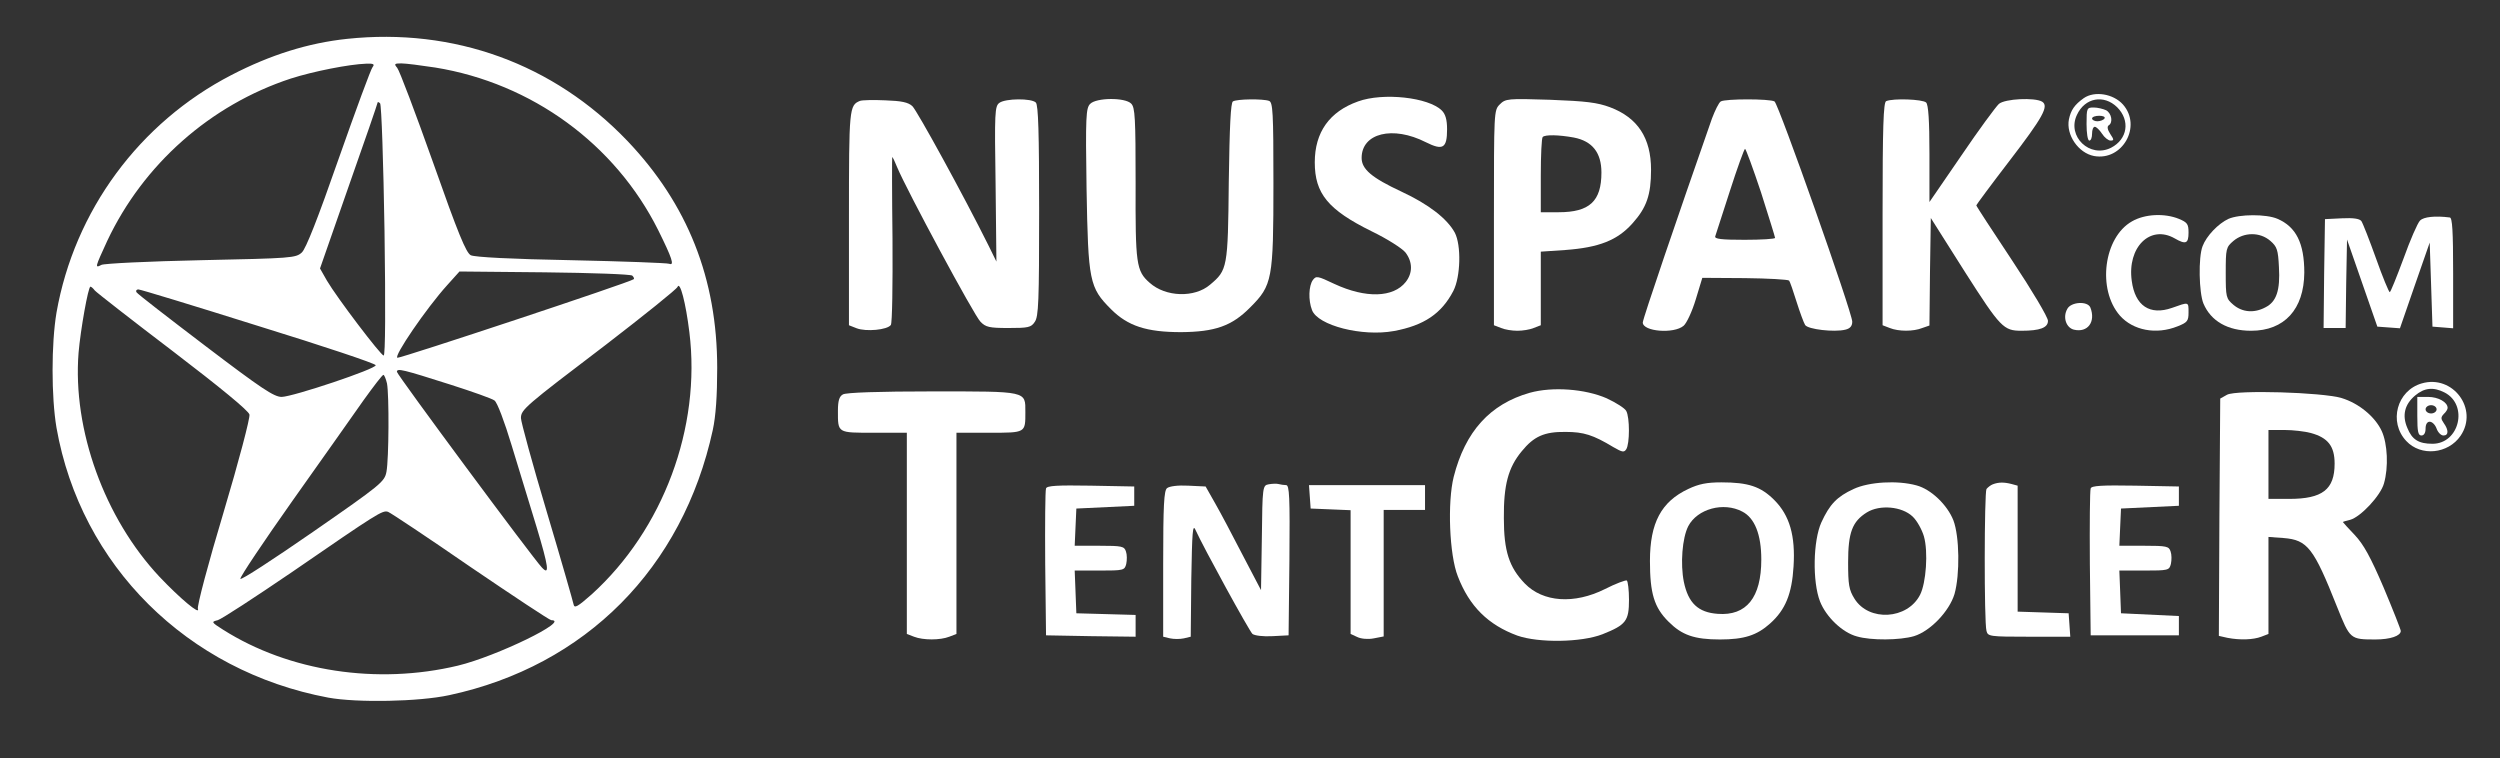<?xml version="1.0" standalone="no"?>
<!DOCTYPE svg PUBLIC "-//W3C//DTD SVG 20010904//EN"
 "http://www.w3.org/TR/2001/REC-SVG-20010904/DTD/svg10.dtd">
<svg version="1.0" xmlns="http://www.w3.org/2000/svg"
 width="907pt" height="275pt" viewBox="0 0 907 275"
 preserveAspectRatio="xMidYMid meet">

<rect x="0" y="0" width="907" height="275" fill="#333333" stroke="none"/>

<g transform="translate(0,275) scale(0.1,-0.1)"
fill="#FFFFFF" stroke="none">

<path d="M1259 2609 c-141 -15 -278 -58 -419 -131 -335 -173 -570 -493 -635
-862 -19 -113 -19 -306 0 -418 88 -499 474 -883 986 -979 104 -19 329 -15 439
9 494 106 847 461 956 962 11 51 16 124 16 225 0 324 -107 594 -326 824 -268
280 -629 411 -1017 370z m93 -102 c-6 -6 -61 -156 -123 -332 -76 -218 -119
-327 -134 -341 -22 -20 -36 -21 -366 -28 -189 -4 -352 -12 -361 -17 -25 -13
-23 -9 21 87 131 278 374 493 666 589 81 26 212 52 274 54 26 1 31 -2 23 -12z
m227 -2 c351 -57 653 -278 809 -590 50 -101 60 -130 40 -122 -8 3 -169 9 -356
13 -215 4 -350 11 -364 18 -17 9 -45 76 -137 337 -64 180 -122 334 -130 343
-12 14 -10 16 15 16 16 0 71 -7 123 -15z m-184 -592 c4 -279 3 -453 -3 -453
-10 0 -169 209 -206 272 l-25 44 104 298 c58 164 105 301 105 304 0 3 4 2 9
-3 5 -6 12 -214 16 -462z m899 -163 c5 -5 8 -11 5 -13 -12 -11 -845 -287 -857
-285 -16 3 105 180 180 263 l45 50 309 -3 c173 -2 313 -7 318 -12z m207 -205
c43 -346 -95 -716 -354 -951 -51 -45 -63 -52 -66 -37 -2 10 -45 161 -97 335
-52 174 -94 328 -94 341 0 31 13 42 309 267 139 107 256 201 259 209 9 23 30
-58 43 -164z m-2157 151 c6 -7 134 -107 284 -221 170 -130 274 -215 277 -229
3 -11 -39 -171 -94 -355 -55 -183 -97 -341 -93 -350 9 -24 -65 38 -139 116
-200 213 -316 534 -294 813 7 83 35 240 43 240 3 0 10 -6 16 -14z m594 -129
c233 -72 425 -136 425 -142 3 -13 -299 -114 -341 -115 -28 0 -73 30 -277 185
-134 102 -247 189 -250 195 -3 5 0 10 7 10 7 0 204 -60 436 -133z m698 -213
c78 -25 149 -50 158 -57 10 -7 36 -76 62 -162 25 -83 66 -217 91 -298 43 -143
48 -177 19 -146 -35 37 -526 700 -526 710 0 14 20 9 196 -47z m-232 5 c8 -42
7 -274 -2 -321 -7 -36 -19 -46 -267 -218 -143 -99 -261 -176 -263 -170 -2 6
83 133 189 283 106 149 222 314 258 365 36 50 68 92 72 92 3 0 9 -14 13 -31z
m303 -666 c156 -106 287 -193 293 -193 71 0 -198 -131 -339 -165 -293 -70
-612 -21 -851 130 -44 28 -44 29 -20 35 14 4 135 83 270 175 311 214 328 225
348 218 10 -4 144 -93 299 -200z"/>
<path d="M7560 2394 c-34 -24 -47 -44 -54 -77 -11 -56 34 -122 91 -133 103
-19 175 108 105 187 -35 39 -103 50 -142 23z m121 -33 c48 -48 38 -116 -22
-147 -77 -39 -161 41 -124 119 29 63 98 75 146 28z"/>
<path d="M7570 2300 c0 -33 4 -60 10 -60 6 0 10 11 10 25 0 14 4 25 10 25 5 0
17 -11 26 -25 9 -14 23 -25 31 -25 13 0 13 3 -1 24 -10 15 -12 27 -6 31 17 10
11 44 -9 55 -11 5 -31 10 -45 10 -25 0 -26 -2 -26 -60z m65 20 c-3 -5 -15 -10
-26 -10 -10 0 -19 5 -19 10 0 6 12 10 26 10 14 0 23 -4 19 -10z"/>
<path d="M4927 2382 c-104 -37 -157 -112 -157 -221 0 -113 48 -172 206 -250
56 -27 111 -62 123 -77 26 -34 27 -74 1 -107 -45 -57 -145 -60 -259 -7 -61 29
-66 30 -78 14 -15 -21 -17 -73 -3 -109 21 -56 182 -97 297 -76 109 20 173 63
216 146 26 51 29 165 5 211 -28 51 -95 103 -194 149 -107 50 -144 81 -144 122
0 90 113 118 233 57 62 -31 77 -22 77 47 0 35 -6 55 -19 68 -48 48 -213 66
-304 33z"/>
<path d="M3120 2384 c-39 -16 -40 -26 -40 -426 l0 -388 28 -11 c34 -13 111 -6
124 12 5 8 7 144 6 312 -2 163 -2 297 -1 297 2 0 10 -17 18 -37 33 -80 280
-539 302 -560 19 -20 32 -23 102 -23 71 0 82 2 95 22 14 19 16 75 16 403 0
283 -3 384 -12 393 -16 16 -110 15 -132 -1 -17 -12 -18 -34 -14 -295 l3 -281
-28 57 c-90 181 -260 491 -277 507 -15 14 -40 19 -98 21 -42 2 -84 1 -92 -2z"/>
<path d="M3955 2373 c-15 -15 -17 -45 -13 -307 6 -337 10 -359 89 -438 61 -61
129 -83 254 -83 123 1 184 22 251 90 80 80 84 101 84 451 0 257 -2 293 -16
298 -22 8 -117 7 -131 -2 -8 -5 -12 -87 -15 -292 -3 -313 -5 -320 -68 -373
-56 -48 -161 -45 -219 7 -49 43 -52 68 -51 361 0 237 -2 275 -16 289 -22 23
-127 22 -149 -1z"/>
<path d="M5441 2371 c-21 -21 -21 -26 -21 -411 l0 -390 26 -10 c14 -6 40 -10
59 -10 19 0 45 4 59 10 l26 10 0 133 0 134 89 6 c122 9 189 35 244 97 51 57
67 103 67 194 0 115 -48 189 -149 227 -46 17 -86 22 -217 27 -155 5 -162 4
-183 -17z m269 -120 c67 -13 100 -55 100 -127 0 -104 -43 -144 -155 -144 l-65
0 0 133 c0 74 3 137 7 140 9 9 58 8 113 -2z"/>
<path d="M6243 2382 c-7 -4 -21 -33 -32 -62 -127 -363 -251 -727 -251 -740 0
-33 113 -42 148 -12 11 9 31 52 44 95 l24 79 155 -1 c84 -1 156 -5 160 -9 3
-4 15 -38 27 -77 12 -38 26 -76 31 -84 10 -16 106 -27 146 -17 17 4 25 13 25
29 0 33 -267 789 -282 799 -17 10 -179 10 -195 0z m146 -330 c28 -88 51 -162
51 -165 0 -4 -50 -7 -111 -7 -84 0 -110 3 -106 13 2 6 26 81 53 164 27 84 52
153 55 153 3 0 29 -71 58 -158z"/>
<path d="M6843 2383 c-10 -4 -13 -95 -13 -409 l0 -404 26 -10 c32 -13 86 -13
118 0 l26 9 2 195 3 195 124 -196 c129 -202 140 -213 205 -213 67 0 96 11 96
36 0 13 -57 109 -130 219 -71 107 -130 197 -130 200 0 2 54 75 120 161 122
159 144 199 119 215 -26 16 -135 11 -157 -8 -11 -10 -73 -94 -136 -187 l-116
-169 0 175 c0 122 -4 178 -12 186 -12 12 -120 16 -145 5z"/>
<path d="M7735 1947 c-103 -58 -127 -247 -44 -342 48 -54 132 -70 209 -39 36
14 40 20 40 50 0 40 2 39 -60 17 -80 -28 -134 7 -146 98 -17 122 67 205 156
154 40 -23 50 -19 50 21 0 31 -4 37 -35 50 -52 21 -123 18 -170 -9z"/>
<path d="M8085 1956 c-37 -17 -80 -62 -94 -99 -16 -41 -13 -169 3 -208 27 -64
88 -99 173 -99 121 0 192 78 193 211 0 107 -30 166 -97 195 -41 18 -139 17
-178 0z m152 -80 c24 -21 28 -32 31 -95 5 -84 -9 -126 -49 -146 -41 -22 -84
-18 -116 9 -27 23 -28 28 -28 116 0 88 1 93 28 116 38 32 96 33 134 0z"/>
<path d="M8780 1950 c-9 -9 -36 -71 -60 -138 -25 -67 -47 -122 -50 -122 -3 0
-26 55 -50 123 -24 67 -48 128 -53 135 -7 9 -30 12 -71 10 l-61 -3 -3 -197 -2
-198 40 0 40 0 2 160 3 161 55 -158 55 -158 41 -3 41 -3 54 156 54 155 5 -152
5 -153 38 -3 37 -3 0 200 c0 153 -3 201 -12 202 -54 7 -95 2 -108 -11z"/>
<path d="M7500 1629 c-17 -30 -4 -68 24 -75 50 -12 80 28 60 80 -10 25 -71 21
-84 -5z"/>
<path d="M8786 1359 c-90 -26 -121 -140 -56 -209 53 -57 152 -47 197 19 66 97
-28 223 -141 190z m83 -33 c87 -45 54 -186 -44 -186 -50 0 -74 15 -91 57 -20
46 -10 86 28 118 33 28 66 32 107 11z"/>
<path d="M8770 1240 c0 -56 3 -70 15 -70 9 0 15 9 15 25 0 16 6 25 15 25 9 0
20 -11 25 -25 5 -14 16 -25 25 -25 19 0 19 20 1 45 -11 16 -11 21 0 33 8 7 14
17 14 22 0 21 -34 40 -71 40 l-39 0 0 -70z m70 25 c0 -8 -9 -15 -20 -15 -11 0
-20 7 -20 15 0 8 9 15 20 15 11 0 20 -7 20 -15z"/>
<path d="M5550 1325 c-144 -41 -234 -140 -276 -305 -23 -92 -16 -283 15 -361
42 -109 110 -176 216 -215 77 -27 232 -25 309 5 85 34 96 48 96 125 0 36 -4
67 -8 70 -4 2 -40 -11 -79 -31 -112 -56 -225 -48 -291 20 -57 59 -76 118 -76
237 -1 121 16 184 65 243 44 54 82 71 159 70 66 0 100 -11 173 -55 33 -19 39
-20 47 -8 13 20 13 116 0 139 -5 10 -37 30 -71 46 -78 34 -196 43 -279 20z"/>
<path d="M3058 1319 c-13 -7 -18 -23 -18 -59 0 -82 -3 -80 131 -80 l119 0 0
-365 0 -365 26 -10 c33 -13 95 -13 128 0 l26 10 0 365 0 365 119 0 c133 0 131
-1 131 75 0 77 9 75 -338 75 -190 0 -314 -4 -324 -11z"/>
<path d="M8080 1318 l-25 -14 -3 -431 -2 -430 31 -7 c46 -9 94 -7 123 4 l26
10 0 176 0 176 55 -4 c87 -7 109 -36 194 -250 47 -117 47 -118 139 -118 54 0
92 13 92 31 0 5 -28 76 -62 157 -48 112 -73 157 -105 191 -24 25 -43 46 -43
47 0 1 12 5 26 8 38 10 111 88 123 132 17 59 13 144 -8 190 -24 52 -83 101
-146 120 -71 21 -381 30 -415 12z m304 -139 c62 -17 86 -48 86 -111 0 -94 -44
-128 -165 -128 l-75 0 0 125 0 125 58 0 c31 0 74 -5 96 -11z"/>
<path d="M4603 993 c-22 -4 -23 -7 -25 -194 l-3 -190 -67 128 c-36 70 -81 155
-100 188 l-34 60 -63 3 c-38 2 -68 -2 -77 -9 -11 -9 -14 -60 -14 -275 l0 -264
25 -6 c14 -3 36 -3 50 0 l25 6 2 208 c3 172 5 202 15 180 30 -66 195 -367 207
-378 8 -6 39 -10 73 -8 l58 3 3 273 c2 231 0 272 -12 272 -8 0 -20 2 -28 4 -7
2 -23 1 -35 -1z"/>
<path d="M6125 976 c-98 -46 -139 -123 -139 -261 0 -117 15 -169 68 -221 48
-48 93 -64 186 -64 88 0 134 15 182 58 56 50 79 108 85 207 7 111 -14 185 -70
241 -49 49 -94 64 -192 64 -53 0 -82 -6 -120 -24z m196 -82 c45 -23 69 -83 69
-174 0 -138 -54 -205 -158 -197 -71 5 -107 39 -123 116 -13 65 -6 159 16 202
33 63 128 89 196 53z"/>
<path d="M6725 976 c-61 -28 -87 -56 -117 -121 -30 -66 -33 -215 -5 -287 22
-56 81 -113 134 -127 51 -15 156 -14 207 1 59 18 128 90 147 153 20 71 18 209
-4 267 -22 56 -81 113 -134 127 -69 19 -172 13 -228 -13z m214 -100 c16 -15
34 -48 41 -72 16 -56 8 -169 -14 -212 -46 -90 -186 -98 -238 -14 -20 32 -23
51 -23 132 0 108 15 148 68 181 47 29 127 22 166 -15z"/>
<path d="M7230 993 c-8 -3 -18 -11 -23 -17 -8 -12 -9 -483 0 -515 5 -20 11
-21 155 -21 l149 0 -3 43 -3 42 -92 3 -93 3 0 228 0 229 -22 6 c-27 7 -47 7
-68 -1z"/>
<path d="M3795 978 c-3 -8 -4 -130 -3 -273 l3 -260 163 -3 162 -2 0 39 0 40
-107 3 -108 3 -3 78 -3 77 90 0 c88 0 91 1 97 24 3 14 3 34 -1 45 -6 19 -14
21 -96 21 l-90 0 3 68 3 67 105 5 105 5 0 35 0 35 -158 3 c-121 2 -159 0 -162
-10z"/>
<path d="M4752 948 l3 -43 73 -3 72 -3 0 -225 0 -224 24 -11 c14 -7 40 -9 60
-5 l36 7 0 229 0 230 75 0 75 0 0 45 0 45 -211 0 -210 0 3 -42z"/>
<path d="M7585 978 c-3 -8 -4 -130 -3 -273 l3 -260 160 0 160 0 0 35 0 35
-105 5 -105 5 -3 78 -3 77 90 0 c88 0 91 1 97 24 3 14 3 34 -1 45 -6 19 -14
21 -96 21 l-90 0 3 68 3 67 105 5 105 5 0 35 0 35 -158 3 c-121 2 -159 0 -162
-10z"/>
</g>
</svg>
